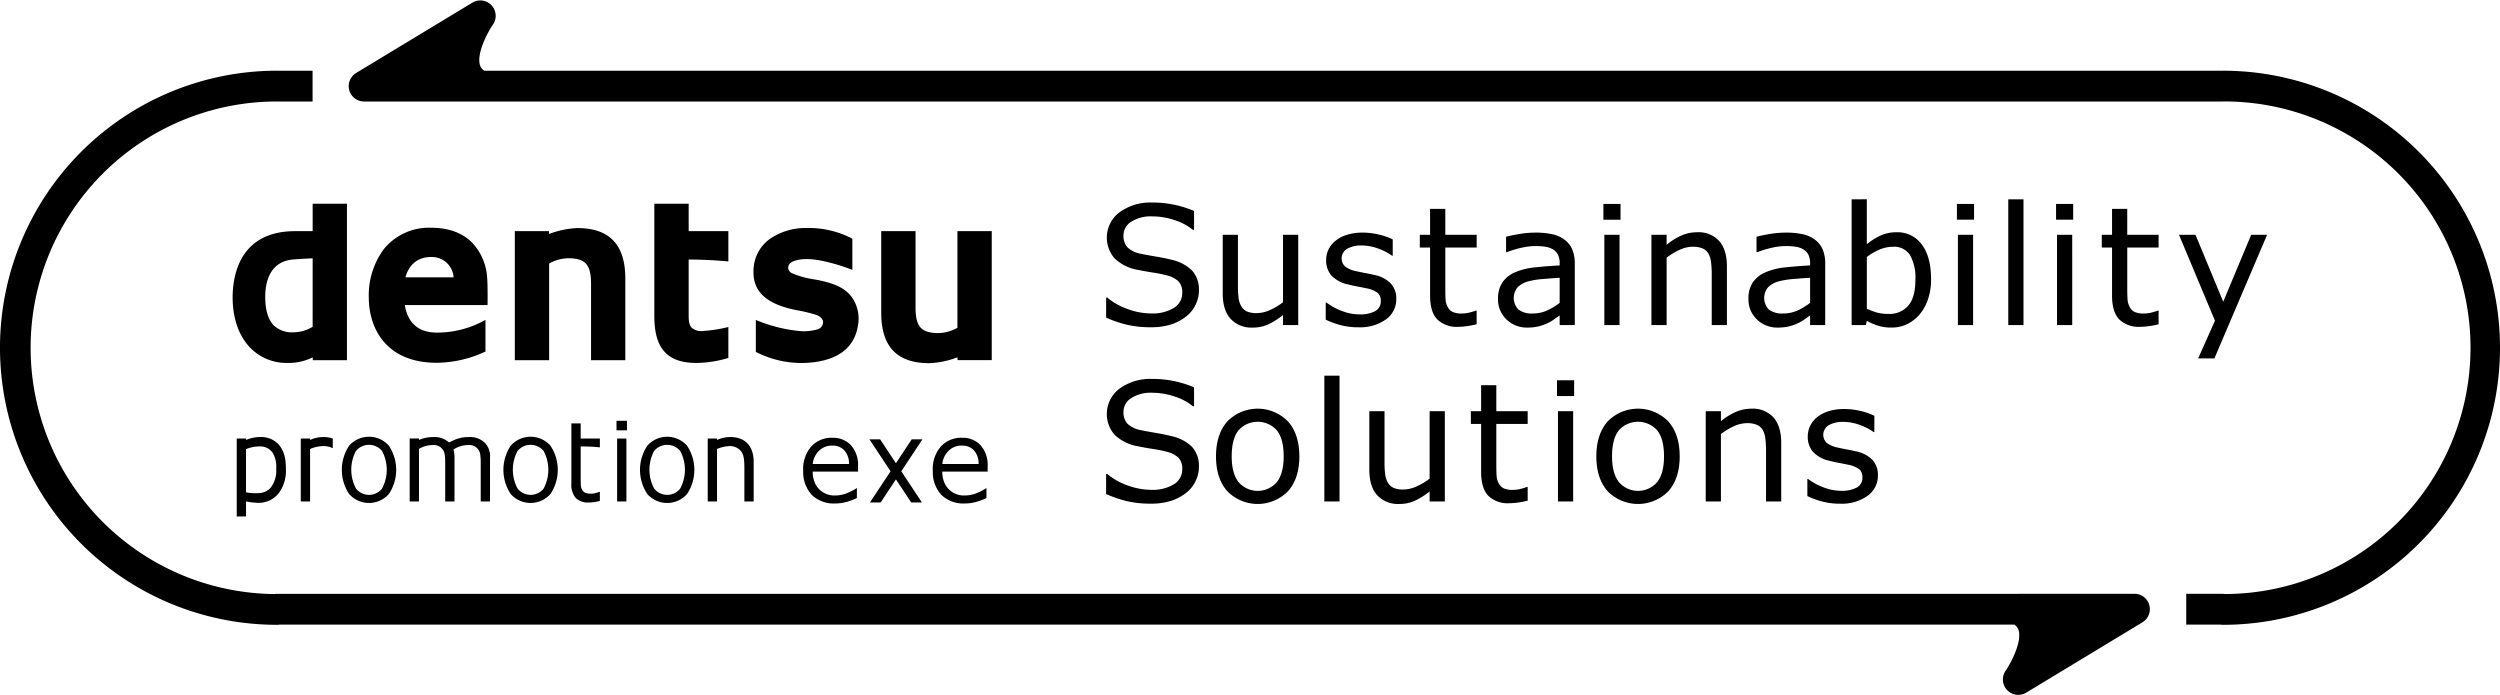 <svg xmlns="http://www.w3.org/2000/svg" xmlns:xlink="http://www.w3.org/1999/xlink" width="640" height="178" viewBox="0 0 640 178"><defs><clipPath id="a"><rect width="640" height="178" transform="translate(13325 -4265)" fill="rgba(106,13,13,0.22)"/></clipPath></defs><g transform="translate(-13325 4265)" clip-path="url(#a)"><path d="M186.949,111.769h0a8.135,8.135,0,0,0-3.389.75v-.36h-2.381v16.1h2.381V114.83a8.768,8.768,0,0,1,2.8-.713,3.677,3.677,0,0,1,3.273,1.2c.881,1.006.928,2.643.928,4.75v8.192h2.38V118.165c0-4.611-2.706-6.4-5.987-6.4m15.8-44.814c1.285-.692,3.612-1.044,7.134-.4a47.313,47.313,0,0,1,8.316,2.424V60.99a24.137,24.137,0,0,0-11.743-2.734A16.086,16.086,0,0,0,197,61.109a10.1,10.1,0,0,0-4.1,7.9c-.248,5.46,3.179,8.742,11.108,10.3a37.363,37.363,0,0,1,5.07,1.23c1.038.421,1.633,1.1,1.634,1.867a2,2,0,0,1-1.333,1.772,12.724,12.724,0,0,1-5.44.37,37.622,37.622,0,0,1-10.447-2.766V89.97a25.62,25.62,0,0,0,11.931,2.844c5.743-.1,12.884-1.806,14.177-9.392a9.575,9.575,0,0,0-1.457-7.359c-1.764-2.445-4.473-3.689-9.434-4.614a22.744,22.744,0,0,1-5.9-1.59,1.672,1.672,0,0,1-1.04-1.483,1.713,1.713,0,0,1,.981-1.423m22.843-7.893V79.909c0,8.72,4.029,12.956,12.319,12.956a22.978,22.978,0,0,0,7.185-1.5l.05.722h8.74V59.062H245.1V83.8a10.193,10.193,0,0,1-7.2,1.129c-2.366-.546-3.522-2.033-3.522-6.317V59.062ZM167.509,52.05V80.71c0,3.953.686,6.713,2.15,8.668,1.73,2.3,4.534,3.422,8.576,3.422a29.2,29.2,0,0,0,8.225-1.28V83.6a35.86,35.86,0,0,1-6.623,1.028,3.764,3.764,0,0,1-2.735-.815c-.806-.809-.806-2.2-.806-3.537V66.326c3.464,0,7.761.241,10.164.5V59.062H176.3V52.05Zm52.151,67.171a7.579,7.579,0,0,0-1.751-5.282,6.168,6.168,0,0,0-4.732-1.978,6.951,6.951,0,0,0-5.553,2.306,8.7,8.7,0,0,0-2,6.228,8.548,8.548,0,0,0,2.231,6.123,8.053,8.053,0,0,0,5.974,2.155,10.428,10.428,0,0,0,2.863-.386,17.135,17.135,0,0,0,2.669-1v-2.566a13.92,13.92,0,0,1-2.269,1.206,8.169,8.169,0,0,1-3.205.7,5.436,5.436,0,0,1-5.33-3.335,7.719,7.719,0,0,1-.513-2.777h11.621Zm-11.6-.546a5.4,5.4,0,0,1,1.555-3.327,4.528,4.528,0,0,1,3.44-1.38,3.93,3.93,0,0,1,3.164,1.292,5.069,5.069,0,0,1,1.129,3.415Zm44.777.546a7.579,7.579,0,0,0-1.75-5.282,6.168,6.168,0,0,0-4.732-1.978,6.952,6.952,0,0,0-5.554,2.306,8.7,8.7,0,0,0-2,6.228,8.543,8.543,0,0,0,2.231,6.123A8.052,8.052,0,0,0,247,128.773a10.421,10.421,0,0,0,2.863-.386,17.2,17.2,0,0,0,2.67-1v-2.566a13.9,13.9,0,0,1-2.27,1.206,8.169,8.169,0,0,1-3.205.7,5.434,5.434,0,0,1-5.329-3.335,7.719,7.719,0,0,1-.513-2.777h11.62Zm-11.6-.546a5.4,5.4,0,0,1,1.556-3.327,4.527,4.527,0,0,1,3.439-1.38,3.93,3.93,0,0,1,3.164,1.292,5.063,5.063,0,0,1,1.129,3.415Zm-75.515-4.7a11.151,11.151,0,0,0,0,12.4,6.8,6.8,0,0,0,10.144,0,11.115,11.115,0,0,0,0-12.4,6.781,6.781,0,0,0-10.144,0m1.728,1.371a4.33,4.33,0,0,1,6.689,0,10.2,10.2,0,0,1-.007,9.62,4.25,4.25,0,0,1-6.674-.015,10.231,10.231,0,0,1-.007-9.605M59.556,76.093c0,5.226,1.574,9.756,4.445,12.763a12.88,12.88,0,0,0,9.548,3.937,13.642,13.642,0,0,0,6.492-1.422l.04.719h8.738V52.05H80.041v7.012h-4.49c-13.245,0-16,9.908-16,17.031m20.485,7.452a9.58,9.58,0,0,1-4.976,1.415,6.707,6.707,0,0,1-4.846-1.653C68.68,81.849,67.9,79.333,67.9,75.858c0-3.387.955-9.11,7.293-9.556.863-.061,3.176-.231,4.847-.281ZM77,112.159v16.1h2.38V114.83a8.768,8.768,0,0,1,2.8-.713,5.53,5.53,0,0,1,3.01.508v-2.471a7.259,7.259,0,0,0-2.418-.385,8.135,8.135,0,0,0-3.389.75v-.36Zm12.392,1.813a11.151,11.151,0,0,0,0,12.4,6.8,6.8,0,0,0,10.144,0,11.121,11.121,0,0,0,0-12.4,6.781,6.781,0,0,0-10.144,0m1.726,1.371a4.332,4.332,0,0,1,6.69,0,10.2,10.2,0,0,1-.007,9.62,4.25,4.25,0,0,1-6.674-.015,10.235,10.235,0,0,1-.009-9.605m29.653-53.431c-2.51-2.462-6-3.722-10.384-3.722a14.905,14.905,0,0,0-12.07,5.4,19.814,19.814,0,0,0-3.908,12.4c0,8.107,4.564,16.77,17.4,16.77a30.122,30.122,0,0,0,12.47-2.88V81.77a25.109,25.109,0,0,1-12.632,3.261c-4.7-.077-7.252-2.587-8.019-7.039h21.185l.007-.342c.03-2.991-.007-5.509-.108-6.621a14.229,14.229,0,0,0-3.942-9.117m-16.984,8.969c.881-3.168,3.078-5.2,6.589-5.2a5.568,5.568,0,0,1,5.751,5.2Zm118.785,41.47,5.417,8.184-5.282,7.98h2.741l3.911-5.91,3.912,5.91h2.74l-5.282-7.98,5.416-8.184h-2.737l-4.049,6.117-4.05-6.117Zm-91.816,1.621a11.151,11.151,0,0,0,0,12.4,6.8,6.8,0,0,0,10.144,0,11.115,11.115,0,0,0,0-12.4,6.781,6.781,0,0,0-10.144,0m1.728,1.371a4.33,4.33,0,0,1,6.689,0,10.2,10.2,0,0,1-.007,9.62,4.25,4.25,0,0,1-6.674-.015,10.231,10.231,0,0,1-.007-9.605m-7.039,12.913v-11.18a4.99,4.99,0,0,0-1.3-3.809,5.412,5.412,0,0,0-4.126-1.489,8.649,8.649,0,0,0-3.708.739c-.443.189-.922.422-1.352.653a5.487,5.487,0,0,0-4.03-1.392,8.853,8.853,0,0,0-3.669.741v-.391h-2.381v16.129h2.381V114.8a6.892,6.892,0,0,1,3.543-.982,2.8,2.8,0,0,1,3.059,2.562,11.644,11.644,0,0,1,.109,1.81v10.067h2.38v-9.922h0v-1.258a6.915,6.915,0,0,0-.273-2.106l.273-.169a6.9,6.9,0,0,1,3.545-.982,2.8,2.8,0,0,1,3.059,2.562,11.65,11.65,0,0,1,.108,1.81v10.066Zm22.32-69.981a22.794,22.794,0,0,0-7.19,1.513l-.047-.725h-8.735V92.09h8.782V67.355a10.265,10.265,0,0,1,7.218-1.134c2.362.549,3.517,2.036,3.517,6.322V92.09h8.771V71.242c0-8.726-4.025-12.967-12.316-12.967m5.8,56.134v-2.249h-4.912v-3.877h-2.381v15.4a5.134,5.134,0,0,0,1.128,3.695,4.4,4.4,0,0,0,3.291,1.153,10.22,10.22,0,0,0,1.412-.112,13.006,13.006,0,0,0,1.462-.289v-2.361s-.616.219-1.038.332a4.75,4.75,0,0,1-1.216.169,3.634,3.634,0,0,1-1.487-.232,1.7,1.7,0,0,1-.766-.733,2.79,2.79,0,0,1-.354-1.159c-.035-.412-.051-.987-.051-1.721v-8.237a42.388,42.388,0,0,1,4.912.22m6.795-2.249h-2.38v16.1h2.38Zm-99.756,0V132.1h2.38v-3.848a17.743,17.743,0,0,0,2.932.359,6.545,6.545,0,0,0,5.441-2.465,9.574,9.574,0,0,0,1.832-6.1c0-2.815-.433-4.415-1.488-5.925a5.975,5.975,0,0,0-4.944-2.355,9.722,9.722,0,0,0-3.773.743v-.353Zm5.85,2.013a3.85,3.85,0,0,1,3.4,1.693,7.213,7.213,0,0,1,.854,4.07,7.058,7.058,0,0,1-1.416,4.805,4.117,4.117,0,0,1-2.89,1.37,12.5,12.5,0,0,1-3.423-.185V114.868a8.91,8.91,0,0,1,3.47-.694m94.059-6.567h-2.684v2.443h2.684Zm178.521,20.655h3.891v-32.2h-3.891Zm129.087-23.1a8.6,8.6,0,0,0-2.948,1.541,6.476,6.476,0,0,0-1.79,2.257,6.265,6.265,0,0,0-.59,2.69,5.88,5.88,0,0,0,1.272,3.836,8.09,8.09,0,0,0,4.315,2.371q1.1.289,2.432.537t2.162.436a7.058,7.058,0,0,1,3.02,1.2,2.628,2.628,0,0,1,.787,2.069,2.79,2.79,0,0,1-1.449,2.607,8.127,8.127,0,0,1-4.014.827,12.642,12.642,0,0,1-4.324-.817,15.569,15.569,0,0,1-4.1-2.2h-.206v4.365a20.913,20.913,0,0,0,3.59,1.335,17.106,17.106,0,0,0,4.707.611,11.386,11.386,0,0,0,7.147-2.028,6.289,6.289,0,0,0,2.618-5.194,5.615,5.615,0,0,0-1.469-4.055,8.236,8.236,0,0,0-4.179-2.131q-.89-.209-2.224-.456t-2.411-.5a6.926,6.926,0,0,1-2.814-1.18,2.87,2.87,0,0,1,.58-4.583,7.306,7.306,0,0,1,3.6-.817,12.466,12.466,0,0,1,4.179.755,13.934,13.934,0,0,1,3.622,1.852h.207v-4.159a15.906,15.906,0,0,0-3.527-1.231,18,18,0,0,0-4.19-.507,13.2,13.2,0,0,0-4,.569m37.239-53.07h-4.385v4.035h4.385Zm-64.8,55.626v-2.566h-3.89v23.113h3.89V111A17.015,17.015,0,0,1,443.888,109a8.083,8.083,0,0,1,3.332-.786,6.36,6.36,0,0,1,2.524.424,3.144,3.144,0,0,1,1.49,1.294,5.477,5.477,0,0,1,.683,2.182,22.658,22.658,0,0,1,.185,2.991v13.16h3.89v-15q0-4.24-1.965-6.5a7.169,7.169,0,0,0-5.71-2.254,9.9,9.9,0,0,0-3.994.847,15.824,15.824,0,0,0-3.766,2.36m33.459-56.805V83.1h3.643l.247-1.076a16.048,16.048,0,0,0,2.9,1.252,11.388,11.388,0,0,0,3.434.466,9.088,9.088,0,0,0,3.87-.817,10.043,10.043,0,0,0,3.228-2.453,11.731,11.731,0,0,0,2.2-3.89,15.63,15.63,0,0,0,.816-5.214q0-5.732-2.368-8.877a7.66,7.66,0,0,0-6.466-3.145,9.669,9.669,0,0,0-4.138.859,16.28,16.28,0,0,0-3.477,2.2v-11.5Zm7.118,12.88a8.781,8.781,0,0,1,3.435-.734,4.834,4.834,0,0,1,4.408,2.142,11.782,11.782,0,0,1,1.366,6.279q0,4.531-1.832,6.652a6.328,6.328,0,0,1-5.058,2.121,11.488,11.488,0,0,1-2.7-.289,16.968,16.968,0,0,1-2.845-1.035V65.683a14.378,14.378,0,0,1,3.228-1.894m-24.109,4.543a17.321,17.321,0,0,0-5.07,1.262,7.542,7.542,0,0,0-3.218,2.555A7.315,7.315,0,0,0,447.61,76.4a6.967,6.967,0,0,0,2.173,5.277,7.393,7.393,0,0,0,5.3,2.069,12.125,12.125,0,0,0,2.96-.322,11.548,11.548,0,0,0,2.234-.8,10.015,10.015,0,0,0,1.708-1q.877-.632,1.4-.982V83.1h3.869V67.422a9.079,9.079,0,0,0-.683-3.746,6.1,6.1,0,0,0-1.986-2.463,8.269,8.269,0,0,0-3.135-1.376,19.791,19.791,0,0,0-4.252-.4,24.945,24.945,0,0,0-4.241.371q-2.152.374-3.29.683v3.952h.207a26.715,26.715,0,0,1,3.89-1.169,16.466,16.466,0,0,1,3.414-.4,17.274,17.274,0,0,1,2.421.165,5.531,5.531,0,0,1,1.986.642,3.389,3.389,0,0,1,1.335,1.366,4.609,4.609,0,0,1,.466,2.193v.6q-3.394.166-6.353.5m6.353,9.084a16.957,16.957,0,0,1-3.146,1.914,8.713,8.713,0,0,1-3.744.8,5.618,5.618,0,0,1-3.663-1,4.268,4.268,0,0,1-.165-5.753,6.285,6.285,0,0,1,2.71-1.479,21.67,21.67,0,0,1,3.819-.6q2.409-.207,4.189-.31ZM422.766,59.992V83.1h3.89V65.848a17.023,17.023,0,0,1,3.332-2.007,8.1,8.1,0,0,1,3.331-.786,6.369,6.369,0,0,1,2.525.425,3.147,3.147,0,0,1,1.49,1.293,5.5,5.5,0,0,1,.683,2.183,22.849,22.849,0,0,1,.185,2.989V83.1h3.89v-15q0-4.242-1.965-6.5a7.172,7.172,0,0,0-5.712-2.255,9.908,9.908,0,0,0-3.994.848,15.906,15.906,0,0,0-3.766,2.358V59.992Zm121.809-6.641h-3.891v6.641h-2.628v3.27h2.628v12.29q0,4.2,1.842,6.1a7.147,7.147,0,0,0,5.379,1.9,16.391,16.391,0,0,0,2.309-.186A21.367,21.367,0,0,0,552.6,82.9V79.4H552.4a14.052,14.052,0,0,1-1.49.466,7.613,7.613,0,0,1-1.986.279,5.884,5.884,0,0,1-2.431-.383,2.792,2.792,0,0,1-1.252-1.211,4.636,4.636,0,0,1-.58-1.914q-.084-1.025-.082-2.845V63.262H552.6v-3.27h-8.027ZM411.55,125.632a10.879,10.879,0,0,0,15.55,0q2.9-3.269,2.9-8.917t-2.9-8.928a10.858,10.858,0,0,0-15.55,0q-2.886,3.281-2.886,8.928t2.886,8.917m2.878-15.59a6.589,6.589,0,0,1,9.8,0q1.759,2.181,1.759,6.673,0,4.387-1.77,6.611a6.464,6.464,0,0,1-9.777-.021q-1.759-2.245-1.759-6.59,0-4.491,1.75-6.673M530.489,59.992H526.6V83.1h3.891Zm36.4,31.637,13.491-31.637h-4.076l-7.159,17.133-7.1-17.133h-4.221l9.208,21.995-4.3,9.642ZM530.736,52.089h-4.385v4.035h4.385Zm-12.723-1.18h-3.891V83.1h3.891Zm-12.9,9.084h-3.891V83.1h3.891ZM402.73,105.148h-3.891V128.26h3.891ZM414.6,59.992h-3.891V83.1H414.6ZM314.186,125.632a10.877,10.877,0,0,0,15.549,0q2.9-3.269,2.9-8.917t-2.9-8.928a10.857,10.857,0,0,0-15.549,0q-2.886,3.281-2.888,8.928t2.888,8.917m2.876-15.59a6.59,6.59,0,0,1,9.8,0q1.757,2.181,1.759,6.673,0,4.387-1.77,6.611a6.463,6.463,0,0,1-9.777-.021q-1.759-2.245-1.759-6.59,0-4.491,1.749-6.673M366.1,53.352v6.641h-2.627v3.27H366.1v12.29q0,4.2,1.843,6.1a7.145,7.145,0,0,0,5.379,1.9,16.36,16.36,0,0,0,2.308-.186,21.4,21.4,0,0,0,2.39-.476V79.4h-.206a14.135,14.135,0,0,1-1.49.466,7.622,7.622,0,0,1-1.987.279,5.888,5.888,0,0,1-2.43-.383,2.792,2.792,0,0,1-1.252-1.211,4.653,4.653,0,0,1-.579-1.914Q370,75.615,370,73.794V63.262h8.028v-3.27H370V53.352Zm-53.081,6.641v15q0,4.3,2.028,6.529a7.28,7.28,0,0,0,5.668,2.224,9.413,9.413,0,0,0,3.974-.828,19,19,0,0,0,3.766-2.38V83.1h3.89V59.992h-3.89V77.249a15.374,15.374,0,0,1-3.343,2.007,8.266,8.266,0,0,1-3.3.786,6.348,6.348,0,0,1-2.586-.414,3.336,3.336,0,0,1-1.448-1.324,5.486,5.486,0,0,1-.7-2.141,23.39,23.39,0,0,1-.165-3.012V59.992Zm-12.488,63.861a10.537,10.537,0,0,1-5.928,1.427,17.713,17.713,0,0,1-5.751-1.054,17.048,17.048,0,0,1-5.4-3h-.289v5.13a30.234,30.234,0,0,0,5.411,1.843,26.436,26.436,0,0,0,5.99.621,16.628,16.628,0,0,0,5.308-.746A12.535,12.535,0,0,0,303.734,126a8.454,8.454,0,0,0,2.347-2.978,8.206,8.206,0,0,0,.838-3.561,7.212,7.212,0,0,0-1.737-5.152,10.735,10.735,0,0,0-5.173-2.752q-1.7-.432-4.138-.847t-3.767-.7a6.717,6.717,0,0,1-3.5-1.675,4.338,4.338,0,0,1-.994-3.022,4.111,4.111,0,0,1,2-3.517,9.206,9.206,0,0,1,5.287-1.366,17.986,17.986,0,0,1,5.866.982,14.288,14.288,0,0,1,4.625,2.474h.289V99.044a27.279,27.279,0,0,0-4.8-1.531,26.718,26.718,0,0,0-5.959-.621,13.373,13.373,0,0,0-8.3,2.473,8.111,8.111,0,0,0-1.293,11.816,11.369,11.369,0,0,0,6.073,2.968q2.027.415,3.839.683a30.391,30.391,0,0,1,3.362.683,6.833,6.833,0,0,1,3.051,1.51,4.038,4.038,0,0,1,1,3.02,4.388,4.388,0,0,1-2.121,3.808m78.638-25.347v6.642h-2.627v3.269h2.627v12.29q0,4.2,1.842,6.105a7.151,7.151,0,0,0,5.379,1.9,16.392,16.392,0,0,0,2.309-.186,21.1,21.1,0,0,0,2.388-.476v-3.5h-.206a13.467,13.467,0,0,1-1.49.466,7.614,7.614,0,0,1-1.986.279,5.884,5.884,0,0,1-2.431-.383,2.786,2.786,0,0,1-1.252-1.211,4.63,4.63,0,0,1-.58-1.914q-.084-1.023-.082-2.845V108.417h8.027v-3.269h-8.027V98.506ZM352.027,79.545a8.117,8.117,0,0,1-4.013.828,12.666,12.666,0,0,1-4.324-.817,15.573,15.573,0,0,1-4.1-2.2h-.206v4.367a20.934,20.934,0,0,0,3.589,1.335,17.16,17.16,0,0,0,4.707.61,11.388,11.388,0,0,0,7.149-2.028,6.289,6.289,0,0,0,2.618-5.194,5.615,5.615,0,0,0-1.469-4.055,8.236,8.236,0,0,0-4.179-2.131q-.891-.207-2.224-.456t-2.412-.5a6.954,6.954,0,0,1-2.813-1.18,2.869,2.869,0,0,1,.58-4.583,7.3,7.3,0,0,1,3.6-.818,12.469,12.469,0,0,1,4.179.756,13.876,13.876,0,0,1,3.622,1.852h.207V61.172a15.792,15.792,0,0,0-3.528-1.231,17.982,17.982,0,0,0-4.19-.507,13.156,13.156,0,0,0-4,.569,8.559,8.559,0,0,0-2.948,1.541,6.49,6.49,0,0,0-1.791,2.255,6.286,6.286,0,0,0-.589,2.69,5.882,5.882,0,0,0,1.272,3.839,8.088,8.088,0,0,0,4.315,2.368q1.1.291,2.432.538t2.162.435a7.106,7.106,0,0,1,3.02,1.2,2.634,2.634,0,0,1,.786,2.069,2.785,2.785,0,0,1-1.449,2.607m7.308,45.653a6.348,6.348,0,0,1-2.586-.414,3.34,3.34,0,0,1-1.448-1.325,5.473,5.473,0,0,1-.7-2.141,23.382,23.382,0,0,1-.165-3.01v-13.16h-3.89v15q0,4.305,2.028,6.529a7.28,7.28,0,0,0,5.668,2.224,9.412,9.412,0,0,0,3.974-.828,18.935,18.935,0,0,0,3.766-2.378v2.566h3.89V105.148h-3.89v17.257a15.425,15.425,0,0,1-3.343,2.007,8.266,8.266,0,0,1-3.3.786m33.583-56.866a17.321,17.321,0,0,0-5.07,1.262,7.542,7.542,0,0,0-3.218,2.555A7.315,7.315,0,0,0,383.5,76.4a6.967,6.967,0,0,0,2.173,5.277,7.393,7.393,0,0,0,5.3,2.069,12.124,12.124,0,0,0,2.96-.322,11.535,11.535,0,0,0,2.233-.8,9.924,9.924,0,0,0,1.708-1q.879-.632,1.4-.982V83.1h3.87V67.422a9.079,9.079,0,0,0-.683-3.746,6.115,6.115,0,0,0-1.986-2.463,8.269,8.269,0,0,0-3.135-1.376,19.791,19.791,0,0,0-4.252-.4,24.945,24.945,0,0,0-4.241.371q-2.152.374-3.29.683v3.952h.207a26.749,26.749,0,0,1,3.888-1.169,16.485,16.485,0,0,1,3.414-.4,17.278,17.278,0,0,1,2.422.165,5.531,5.531,0,0,1,1.986.642,3.385,3.385,0,0,1,1.334,1.366,4.609,4.609,0,0,1,.466,2.193v.6q-3.392.166-6.351.5m6.351,9.084a16.95,16.95,0,0,1-3.145,1.914,8.713,8.713,0,0,1-3.744.8,5.624,5.624,0,0,1-3.664-1,4.27,4.27,0,0,1-.164-5.753,6.285,6.285,0,0,1,2.71-1.479,21.653,21.653,0,0,1,3.818-.6q2.409-.207,4.189-.31Zm15.581-25.327h-4.385v4.035h4.385ZM300.536,78.7a10.526,10.526,0,0,1-5.928,1.428,17.684,17.684,0,0,1-5.751-1.056,17.021,17.021,0,0,1-5.4-3h-.289V81.2a30.326,30.326,0,0,0,5.411,1.842,26.437,26.437,0,0,0,5.99.621,16.665,16.665,0,0,0,5.308-.745,12.562,12.562,0,0,0,3.859-2.069,8.458,8.458,0,0,0,2.347-2.979,8.2,8.2,0,0,0,.838-3.558,7.214,7.214,0,0,0-1.737-5.153,10.724,10.724,0,0,0-5.173-2.752q-1.7-.434-4.138-.848t-3.767-.7a6.716,6.716,0,0,1-3.5-1.677,4.335,4.335,0,0,1-.994-3.02,4.109,4.109,0,0,1,2-3.517,9.2,9.2,0,0,1,5.287-1.366,17.986,17.986,0,0,1,5.866.982,14.263,14.263,0,0,1,4.625,2.473h.289V53.889a27.279,27.279,0,0,0-4.8-1.531,26.645,26.645,0,0,0-5.959-.621,13.373,13.373,0,0,0-8.3,2.473,8.11,8.11,0,0,0-1.293,11.815,11.37,11.37,0,0,0,6.073,2.969q2.027.414,3.839.683a30.4,30.4,0,0,1,3.362.682,6.833,6.833,0,0,1,3.051,1.511,4.036,4.036,0,0,1,1,3.02,4.386,4.386,0,0,1-2.121,3.807M402.977,97.243h-4.385v4.035h4.385Zm166.1-79.254c-.067,0-.185,0-.3.014H123.987a2.581,2.581,0,0,1-1.146-1.56c-.789-2.953,1.916-8.186,3.346-10.252a3.938,3.938,0,0,0-5.27-5.622l-29.747,18a3.937,3.937,0,0,0,2.024,7.305v0H568.918c.066,0,.183,0,.293-.014a63.05,63.05,0,0,1,.38,126.1,3.939,3.939,0,0,0-.673-.056h-9.241v7.875h8.712a3.949,3.949,0,0,0,.684.06,70.926,70.926,0,1,0,0-141.853M546.422,151.9H516.675c-.037,0-.072.009-.108.01H70.836a3.764,3.764,0,0,0-.651.055,63.05,63.05,0,0,1,.34-126.095c.1.007.206.011.31.011h9.185V18H71.25c-.107-.01-.216-.014-.325-.014a70.926,70.926,0,0,0,0,141.853,3.8,3.8,0,0,0,.674-.06H515.66a2.57,2.57,0,0,1,1.13,1.549c.787,2.952-1.916,8.184-3.344,10.251a3.939,3.939,0,0,0,5.268,5.624l29.747-18a3.938,3.938,0,0,0-2.039-7.308" transform="translate(13325 -4264.887)"/></g></svg>